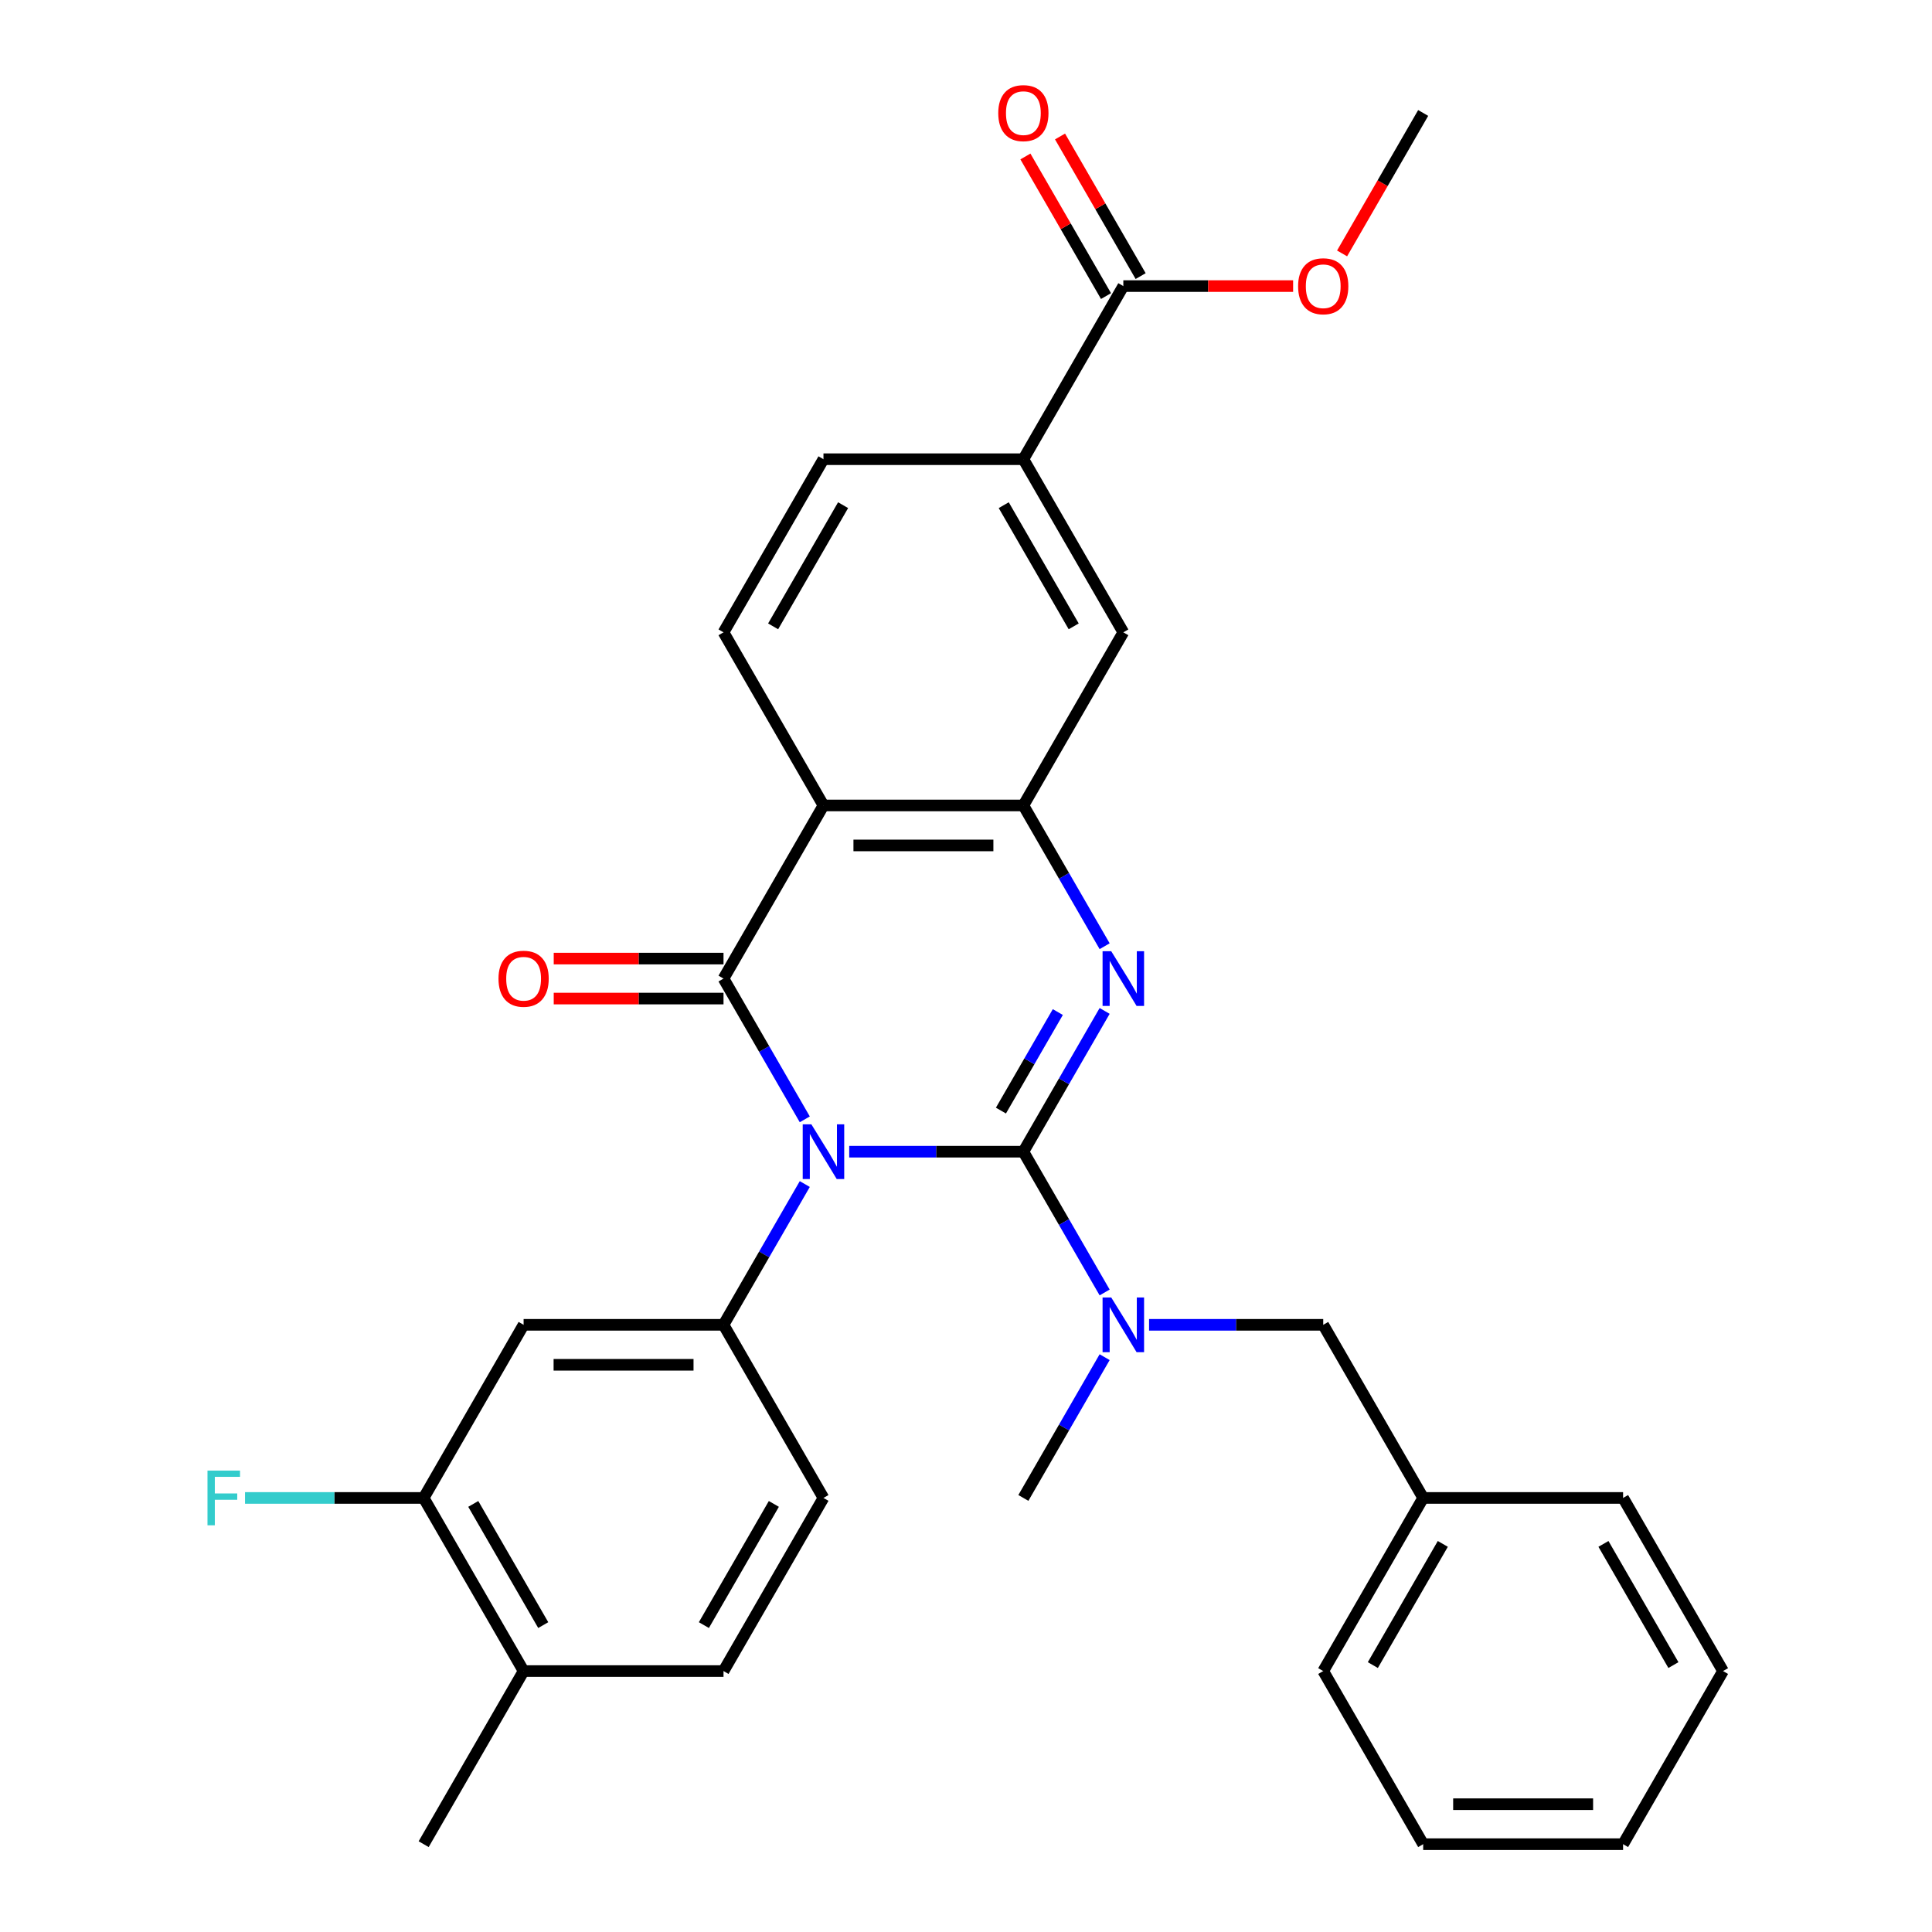 <?xml version='1.0' encoding='iso-8859-1'?>
<svg version='1.1' baseProfile='full'
              xmlns='http://www.w3.org/2000/svg'
                      xmlns:rdkit='http://www.rdkit.org/xml'
                      xmlns:xlink='http://www.w3.org/1999/xlink'
                  xml:space='preserve'
width='1000px' height='1000px' viewBox='0 0 1000 1000'>
<!-- END OF HEADER -->
<rect style='opacity:1.0;fill:#FFFFFF;stroke:none' width='1000' height='1000' x='0' y='0'> </rect>
<path class='bond-0' d='M 439.551,596.115 L 484.622,596.115' style='fill:none;fill-rule:evenodd;stroke:#0000FF;stroke-width:6px;stroke-linecap:butt;stroke-linejoin:miter;stroke-opacity:1' />
<path class='bond-0' d='M 484.622,596.115 L 529.694,596.115' style='fill:none;fill-rule:evenodd;stroke:#000000;stroke-width:6px;stroke-linecap:butt;stroke-linejoin:miter;stroke-opacity:1' />
<path class='bond-1' d='M 416.555,579.369 L 395.522,542.938' style='fill:none;fill-rule:evenodd;stroke:#0000FF;stroke-width:6px;stroke-linecap:butt;stroke-linejoin:miter;stroke-opacity:1' />
<path class='bond-1' d='M 395.522,542.938 L 374.489,506.508' style='fill:none;fill-rule:evenodd;stroke:#000000;stroke-width:6px;stroke-linecap:butt;stroke-linejoin:miter;stroke-opacity:1' />
<path class='bond-5' d='M 416.555,612.862 L 395.522,649.292' style='fill:none;fill-rule:evenodd;stroke:#0000FF;stroke-width:6px;stroke-linecap:butt;stroke-linejoin:miter;stroke-opacity:1' />
<path class='bond-5' d='M 395.522,649.292 L 374.489,685.723' style='fill:none;fill-rule:evenodd;stroke:#000000;stroke-width:6px;stroke-linecap:butt;stroke-linejoin:miter;stroke-opacity:1' />
<path class='bond-2' d='M 529.694,596.115 L 550.727,559.685' style='fill:none;fill-rule:evenodd;stroke:#000000;stroke-width:6px;stroke-linecap:butt;stroke-linejoin:miter;stroke-opacity:1' />
<path class='bond-2' d='M 550.727,559.685 L 571.76,523.255' style='fill:none;fill-rule:evenodd;stroke:#0000FF;stroke-width:6px;stroke-linecap:butt;stroke-linejoin:miter;stroke-opacity:1' />
<path class='bond-2' d='M 518.082,574.839 L 532.806,549.338' style='fill:none;fill-rule:evenodd;stroke:#000000;stroke-width:6px;stroke-linecap:butt;stroke-linejoin:miter;stroke-opacity:1' />
<path class='bond-2' d='M 532.806,549.338 L 547.529,523.837' style='fill:none;fill-rule:evenodd;stroke:#0000FF;stroke-width:6px;stroke-linecap:butt;stroke-linejoin:miter;stroke-opacity:1' />
<path class='bond-6' d='M 529.694,596.115 L 550.727,632.546' style='fill:none;fill-rule:evenodd;stroke:#000000;stroke-width:6px;stroke-linecap:butt;stroke-linejoin:miter;stroke-opacity:1' />
<path class='bond-6' d='M 550.727,632.546 L 571.76,668.976' style='fill:none;fill-rule:evenodd;stroke:#0000FF;stroke-width:6px;stroke-linecap:butt;stroke-linejoin:miter;stroke-opacity:1' />
<path class='bond-3' d='M 374.489,506.508 L 426.224,416.9' style='fill:none;fill-rule:evenodd;stroke:#000000;stroke-width:6px;stroke-linecap:butt;stroke-linejoin:miter;stroke-opacity:1' />
<path class='bond-13' d='M 374.489,496.161 L 330.548,496.161' style='fill:none;fill-rule:evenodd;stroke:#000000;stroke-width:6px;stroke-linecap:butt;stroke-linejoin:miter;stroke-opacity:1' />
<path class='bond-13' d='M 330.548,496.161 L 286.606,496.161' style='fill:none;fill-rule:evenodd;stroke:#FF0000;stroke-width:6px;stroke-linecap:butt;stroke-linejoin:miter;stroke-opacity:1' />
<path class='bond-13' d='M 374.489,516.855 L 330.548,516.855' style='fill:none;fill-rule:evenodd;stroke:#000000;stroke-width:6px;stroke-linecap:butt;stroke-linejoin:miter;stroke-opacity:1' />
<path class='bond-13' d='M 330.548,516.855 L 286.606,516.855' style='fill:none;fill-rule:evenodd;stroke:#FF0000;stroke-width:6px;stroke-linecap:butt;stroke-linejoin:miter;stroke-opacity:1' />
<path class='bond-31' d='M 571.76,489.761 L 550.727,453.331' style='fill:none;fill-rule:evenodd;stroke:#0000FF;stroke-width:6px;stroke-linecap:butt;stroke-linejoin:miter;stroke-opacity:1' />
<path class='bond-31' d='M 550.727,453.331 L 529.694,416.9' style='fill:none;fill-rule:evenodd;stroke:#000000;stroke-width:6px;stroke-linecap:butt;stroke-linejoin:miter;stroke-opacity:1' />
<path class='bond-4' d='M 426.224,416.9 L 529.694,416.9' style='fill:none;fill-rule:evenodd;stroke:#000000;stroke-width:6px;stroke-linecap:butt;stroke-linejoin:miter;stroke-opacity:1' />
<path class='bond-4' d='M 441.745,437.594 L 514.173,437.594' style='fill:none;fill-rule:evenodd;stroke:#000000;stroke-width:6px;stroke-linecap:butt;stroke-linejoin:miter;stroke-opacity:1' />
<path class='bond-10' d='M 426.224,416.9 L 374.489,327.293' style='fill:none;fill-rule:evenodd;stroke:#000000;stroke-width:6px;stroke-linecap:butt;stroke-linejoin:miter;stroke-opacity:1' />
<path class='bond-9' d='M 529.694,416.9 L 581.429,327.293' style='fill:none;fill-rule:evenodd;stroke:#000000;stroke-width:6px;stroke-linecap:butt;stroke-linejoin:miter;stroke-opacity:1' />
<path class='bond-7' d='M 374.489,685.723 L 271.019,685.723' style='fill:none;fill-rule:evenodd;stroke:#000000;stroke-width:6px;stroke-linecap:butt;stroke-linejoin:miter;stroke-opacity:1' />
<path class='bond-7' d='M 358.969,706.417 L 286.54,706.417' style='fill:none;fill-rule:evenodd;stroke:#000000;stroke-width:6px;stroke-linecap:butt;stroke-linejoin:miter;stroke-opacity:1' />
<path class='bond-15' d='M 374.489,685.723 L 426.224,775.33' style='fill:none;fill-rule:evenodd;stroke:#000000;stroke-width:6px;stroke-linecap:butt;stroke-linejoin:miter;stroke-opacity:1' />
<path class='bond-14' d='M 594.756,685.723 L 639.827,685.723' style='fill:none;fill-rule:evenodd;stroke:#0000FF;stroke-width:6px;stroke-linecap:butt;stroke-linejoin:miter;stroke-opacity:1' />
<path class='bond-14' d='M 639.827,685.723 L 684.899,685.723' style='fill:none;fill-rule:evenodd;stroke:#000000;stroke-width:6px;stroke-linecap:butt;stroke-linejoin:miter;stroke-opacity:1' />
<path class='bond-23' d='M 571.76,702.47 L 550.727,738.9' style='fill:none;fill-rule:evenodd;stroke:#0000FF;stroke-width:6px;stroke-linecap:butt;stroke-linejoin:miter;stroke-opacity:1' />
<path class='bond-23' d='M 550.727,738.9 L 529.694,775.33' style='fill:none;fill-rule:evenodd;stroke:#000000;stroke-width:6px;stroke-linecap:butt;stroke-linejoin:miter;stroke-opacity:1' />
<path class='bond-12' d='M 271.019,685.723 L 219.284,775.33' style='fill:none;fill-rule:evenodd;stroke:#000000;stroke-width:6px;stroke-linecap:butt;stroke-linejoin:miter;stroke-opacity:1' />
<path class='bond-8' d='M 581.429,148.078 L 529.694,237.685' style='fill:none;fill-rule:evenodd;stroke:#000000;stroke-width:6px;stroke-linecap:butt;stroke-linejoin:miter;stroke-opacity:1' />
<path class='bond-18' d='M 590.39,142.904 L 569.53,106.774' style='fill:none;fill-rule:evenodd;stroke:#000000;stroke-width:6px;stroke-linecap:butt;stroke-linejoin:miter;stroke-opacity:1' />
<path class='bond-18' d='M 569.53,106.774 L 548.67,70.643' style='fill:none;fill-rule:evenodd;stroke:#FF0000;stroke-width:6px;stroke-linecap:butt;stroke-linejoin:miter;stroke-opacity:1' />
<path class='bond-18' d='M 572.468,153.251 L 551.608,117.121' style='fill:none;fill-rule:evenodd;stroke:#000000;stroke-width:6px;stroke-linecap:butt;stroke-linejoin:miter;stroke-opacity:1' />
<path class='bond-18' d='M 551.608,117.121 L 530.748,80.99' style='fill:none;fill-rule:evenodd;stroke:#FF0000;stroke-width:6px;stroke-linecap:butt;stroke-linejoin:miter;stroke-opacity:1' />
<path class='bond-21' d='M 581.429,148.078 L 625.37,148.078' style='fill:none;fill-rule:evenodd;stroke:#000000;stroke-width:6px;stroke-linecap:butt;stroke-linejoin:miter;stroke-opacity:1' />
<path class='bond-21' d='M 625.37,148.078 L 669.312,148.078' style='fill:none;fill-rule:evenodd;stroke:#FF0000;stroke-width:6px;stroke-linecap:butt;stroke-linejoin:miter;stroke-opacity:1' />
<path class='bond-33' d='M 581.429,327.293 L 529.694,237.685' style='fill:none;fill-rule:evenodd;stroke:#000000;stroke-width:6px;stroke-linecap:butt;stroke-linejoin:miter;stroke-opacity:1' />
<path class='bond-33' d='M 555.747,324.199 L 519.533,261.473' style='fill:none;fill-rule:evenodd;stroke:#000000;stroke-width:6px;stroke-linecap:butt;stroke-linejoin:miter;stroke-opacity:1' />
<path class='bond-16' d='M 374.489,327.293 L 426.224,237.685' style='fill:none;fill-rule:evenodd;stroke:#000000;stroke-width:6px;stroke-linecap:butt;stroke-linejoin:miter;stroke-opacity:1' />
<path class='bond-16' d='M 400.171,324.199 L 436.385,261.473' style='fill:none;fill-rule:evenodd;stroke:#000000;stroke-width:6px;stroke-linecap:butt;stroke-linejoin:miter;stroke-opacity:1' />
<path class='bond-11' d='M 529.694,237.685 L 426.224,237.685' style='fill:none;fill-rule:evenodd;stroke:#000000;stroke-width:6px;stroke-linecap:butt;stroke-linejoin:miter;stroke-opacity:1' />
<path class='bond-20' d='M 219.284,775.33 L 173.053,775.33' style='fill:none;fill-rule:evenodd;stroke:#000000;stroke-width:6px;stroke-linecap:butt;stroke-linejoin:miter;stroke-opacity:1' />
<path class='bond-20' d='M 173.053,775.33 L 126.821,775.33' style='fill:none;fill-rule:evenodd;stroke:#33CCCC;stroke-width:6px;stroke-linecap:butt;stroke-linejoin:miter;stroke-opacity:1' />
<path class='bond-32' d='M 219.284,775.33 L 271.019,864.938' style='fill:none;fill-rule:evenodd;stroke:#000000;stroke-width:6px;stroke-linecap:butt;stroke-linejoin:miter;stroke-opacity:1' />
<path class='bond-32' d='M 244.966,778.425 L 281.181,841.15' style='fill:none;fill-rule:evenodd;stroke:#000000;stroke-width:6px;stroke-linecap:butt;stroke-linejoin:miter;stroke-opacity:1' />
<path class='bond-22' d='M 684.899,685.723 L 736.634,775.33' style='fill:none;fill-rule:evenodd;stroke:#000000;stroke-width:6px;stroke-linecap:butt;stroke-linejoin:miter;stroke-opacity:1' />
<path class='bond-19' d='M 426.224,775.33 L 374.489,864.938' style='fill:none;fill-rule:evenodd;stroke:#000000;stroke-width:6px;stroke-linecap:butt;stroke-linejoin:miter;stroke-opacity:1' />
<path class='bond-19' d='M 400.542,778.425 L 364.328,841.15' style='fill:none;fill-rule:evenodd;stroke:#000000;stroke-width:6px;stroke-linecap:butt;stroke-linejoin:miter;stroke-opacity:1' />
<path class='bond-17' d='M 271.019,864.938 L 374.489,864.938' style='fill:none;fill-rule:evenodd;stroke:#000000;stroke-width:6px;stroke-linecap:butt;stroke-linejoin:miter;stroke-opacity:1' />
<path class='bond-24' d='M 271.019,864.938 L 219.284,954.545' style='fill:none;fill-rule:evenodd;stroke:#000000;stroke-width:6px;stroke-linecap:butt;stroke-linejoin:miter;stroke-opacity:1' />
<path class='bond-25' d='M 694.66,131.171 L 715.647,94.82' style='fill:none;fill-rule:evenodd;stroke:#FF0000;stroke-width:6px;stroke-linecap:butt;stroke-linejoin:miter;stroke-opacity:1' />
<path class='bond-25' d='M 715.647,94.82 L 736.634,58.47' style='fill:none;fill-rule:evenodd;stroke:#000000;stroke-width:6px;stroke-linecap:butt;stroke-linejoin:miter;stroke-opacity:1' />
<path class='bond-26' d='M 736.634,775.33 L 684.899,864.938' style='fill:none;fill-rule:evenodd;stroke:#000000;stroke-width:6px;stroke-linecap:butt;stroke-linejoin:miter;stroke-opacity:1' />
<path class='bond-26' d='M 746.795,799.119 L 710.581,861.844' style='fill:none;fill-rule:evenodd;stroke:#000000;stroke-width:6px;stroke-linecap:butt;stroke-linejoin:miter;stroke-opacity:1' />
<path class='bond-27' d='M 736.634,775.33 L 840.104,775.33' style='fill:none;fill-rule:evenodd;stroke:#000000;stroke-width:6px;stroke-linecap:butt;stroke-linejoin:miter;stroke-opacity:1' />
<path class='bond-29' d='M 684.899,864.938 L 736.634,954.545' style='fill:none;fill-rule:evenodd;stroke:#000000;stroke-width:6px;stroke-linecap:butt;stroke-linejoin:miter;stroke-opacity:1' />
<path class='bond-28' d='M 840.104,775.33 L 891.839,864.938' style='fill:none;fill-rule:evenodd;stroke:#000000;stroke-width:6px;stroke-linecap:butt;stroke-linejoin:miter;stroke-opacity:1' />
<path class='bond-28' d='M 829.942,799.119 L 866.157,861.844' style='fill:none;fill-rule:evenodd;stroke:#000000;stroke-width:6px;stroke-linecap:butt;stroke-linejoin:miter;stroke-opacity:1' />
<path class='bond-30' d='M 891.839,864.938 L 840.104,954.545' style='fill:none;fill-rule:evenodd;stroke:#000000;stroke-width:6px;stroke-linecap:butt;stroke-linejoin:miter;stroke-opacity:1' />
<path class='bond-34' d='M 736.634,954.545 L 840.104,954.545' style='fill:none;fill-rule:evenodd;stroke:#000000;stroke-width:6px;stroke-linecap:butt;stroke-linejoin:miter;stroke-opacity:1' />
<path class='bond-34' d='M 752.154,933.851 L 824.583,933.851' style='fill:none;fill-rule:evenodd;stroke:#000000;stroke-width:6px;stroke-linecap:butt;stroke-linejoin:miter;stroke-opacity:1' />
<path  class='atom-0' d='M 419.964 581.955
L 429.244 596.955
Q 430.164 598.435, 431.644 601.115
Q 433.124 603.795, 433.204 603.955
L 433.204 581.955
L 436.964 581.955
L 436.964 610.275
L 433.084 610.275
L 423.124 593.875
Q 421.964 591.955, 420.724 589.755
Q 419.524 587.555, 419.164 586.875
L 419.164 610.275
L 415.484 610.275
L 415.484 581.955
L 419.964 581.955
' fill='#0000FF'/>
<path  class='atom-3' d='M 575.169 492.348
L 584.449 507.348
Q 585.369 508.828, 586.849 511.508
Q 588.329 514.188, 588.409 514.348
L 588.409 492.348
L 592.169 492.348
L 592.169 520.668
L 588.289 520.668
L 578.329 504.268
Q 577.169 502.348, 575.929 500.148
Q 574.729 497.948, 574.369 497.268
L 574.369 520.668
L 570.689 520.668
L 570.689 492.348
L 575.169 492.348
' fill='#0000FF'/>
<path  class='atom-7' d='M 575.169 671.563
L 584.449 686.563
Q 585.369 688.043, 586.849 690.723
Q 588.329 693.403, 588.409 693.563
L 588.409 671.563
L 592.169 671.563
L 592.169 699.883
L 588.289 699.883
L 578.329 683.483
Q 577.169 681.563, 575.929 679.363
Q 574.729 677.163, 574.369 676.483
L 574.369 699.883
L 570.689 699.883
L 570.689 671.563
L 575.169 671.563
' fill='#0000FF'/>
<path  class='atom-14' d='M 258.019 506.588
Q 258.019 499.788, 261.379 495.988
Q 264.739 492.188, 271.019 492.188
Q 277.299 492.188, 280.659 495.988
Q 284.019 499.788, 284.019 506.588
Q 284.019 513.468, 280.619 517.388
Q 277.219 521.268, 271.019 521.268
Q 264.779 521.268, 261.379 517.388
Q 258.019 513.508, 258.019 506.588
M 271.019 518.068
Q 275.339 518.068, 277.659 515.188
Q 280.019 512.268, 280.019 506.588
Q 280.019 501.028, 277.659 498.228
Q 275.339 495.388, 271.019 495.388
Q 266.699 495.388, 264.339 498.188
Q 262.019 500.988, 262.019 506.588
Q 262.019 512.308, 264.339 515.188
Q 266.699 518.068, 271.019 518.068
' fill='#FF0000'/>
<path  class='atom-19' d='M 516.694 58.55
Q 516.694 51.75, 520.054 47.95
Q 523.414 44.15, 529.694 44.15
Q 535.974 44.15, 539.334 47.95
Q 542.694 51.75, 542.694 58.55
Q 542.694 65.43, 539.294 69.35
Q 535.894 73.23, 529.694 73.23
Q 523.454 73.23, 520.054 69.35
Q 516.694 65.47, 516.694 58.55
M 529.694 70.03
Q 534.014 70.03, 536.334 67.15
Q 538.694 64.23, 538.694 58.55
Q 538.694 52.99, 536.334 50.19
Q 534.014 47.35, 529.694 47.35
Q 525.374 47.35, 523.014 50.15
Q 520.694 52.95, 520.694 58.55
Q 520.694 64.27, 523.014 67.15
Q 525.374 70.03, 529.694 70.03
' fill='#FF0000'/>
<path  class='atom-21' d='M 107.394 761.17
L 124.234 761.17
L 124.234 764.41
L 111.194 764.41
L 111.194 773.01
L 122.794 773.01
L 122.794 776.29
L 111.194 776.29
L 111.194 789.49
L 107.394 789.49
L 107.394 761.17
' fill='#33CCCC'/>
<path  class='atom-22' d='M 671.899 148.158
Q 671.899 141.358, 675.259 137.558
Q 678.619 133.758, 684.899 133.758
Q 691.179 133.758, 694.539 137.558
Q 697.899 141.358, 697.899 148.158
Q 697.899 155.038, 694.499 158.958
Q 691.099 162.838, 684.899 162.838
Q 678.659 162.838, 675.259 158.958
Q 671.899 155.078, 671.899 148.158
M 684.899 159.638
Q 689.219 159.638, 691.539 156.758
Q 693.899 153.838, 693.899 148.158
Q 693.899 142.598, 691.539 139.798
Q 689.219 136.958, 684.899 136.958
Q 680.579 136.958, 678.219 139.758
Q 675.899 142.558, 675.899 148.158
Q 675.899 153.878, 678.219 156.758
Q 680.579 159.638, 684.899 159.638
' fill='#FF0000'/>
</svg>
